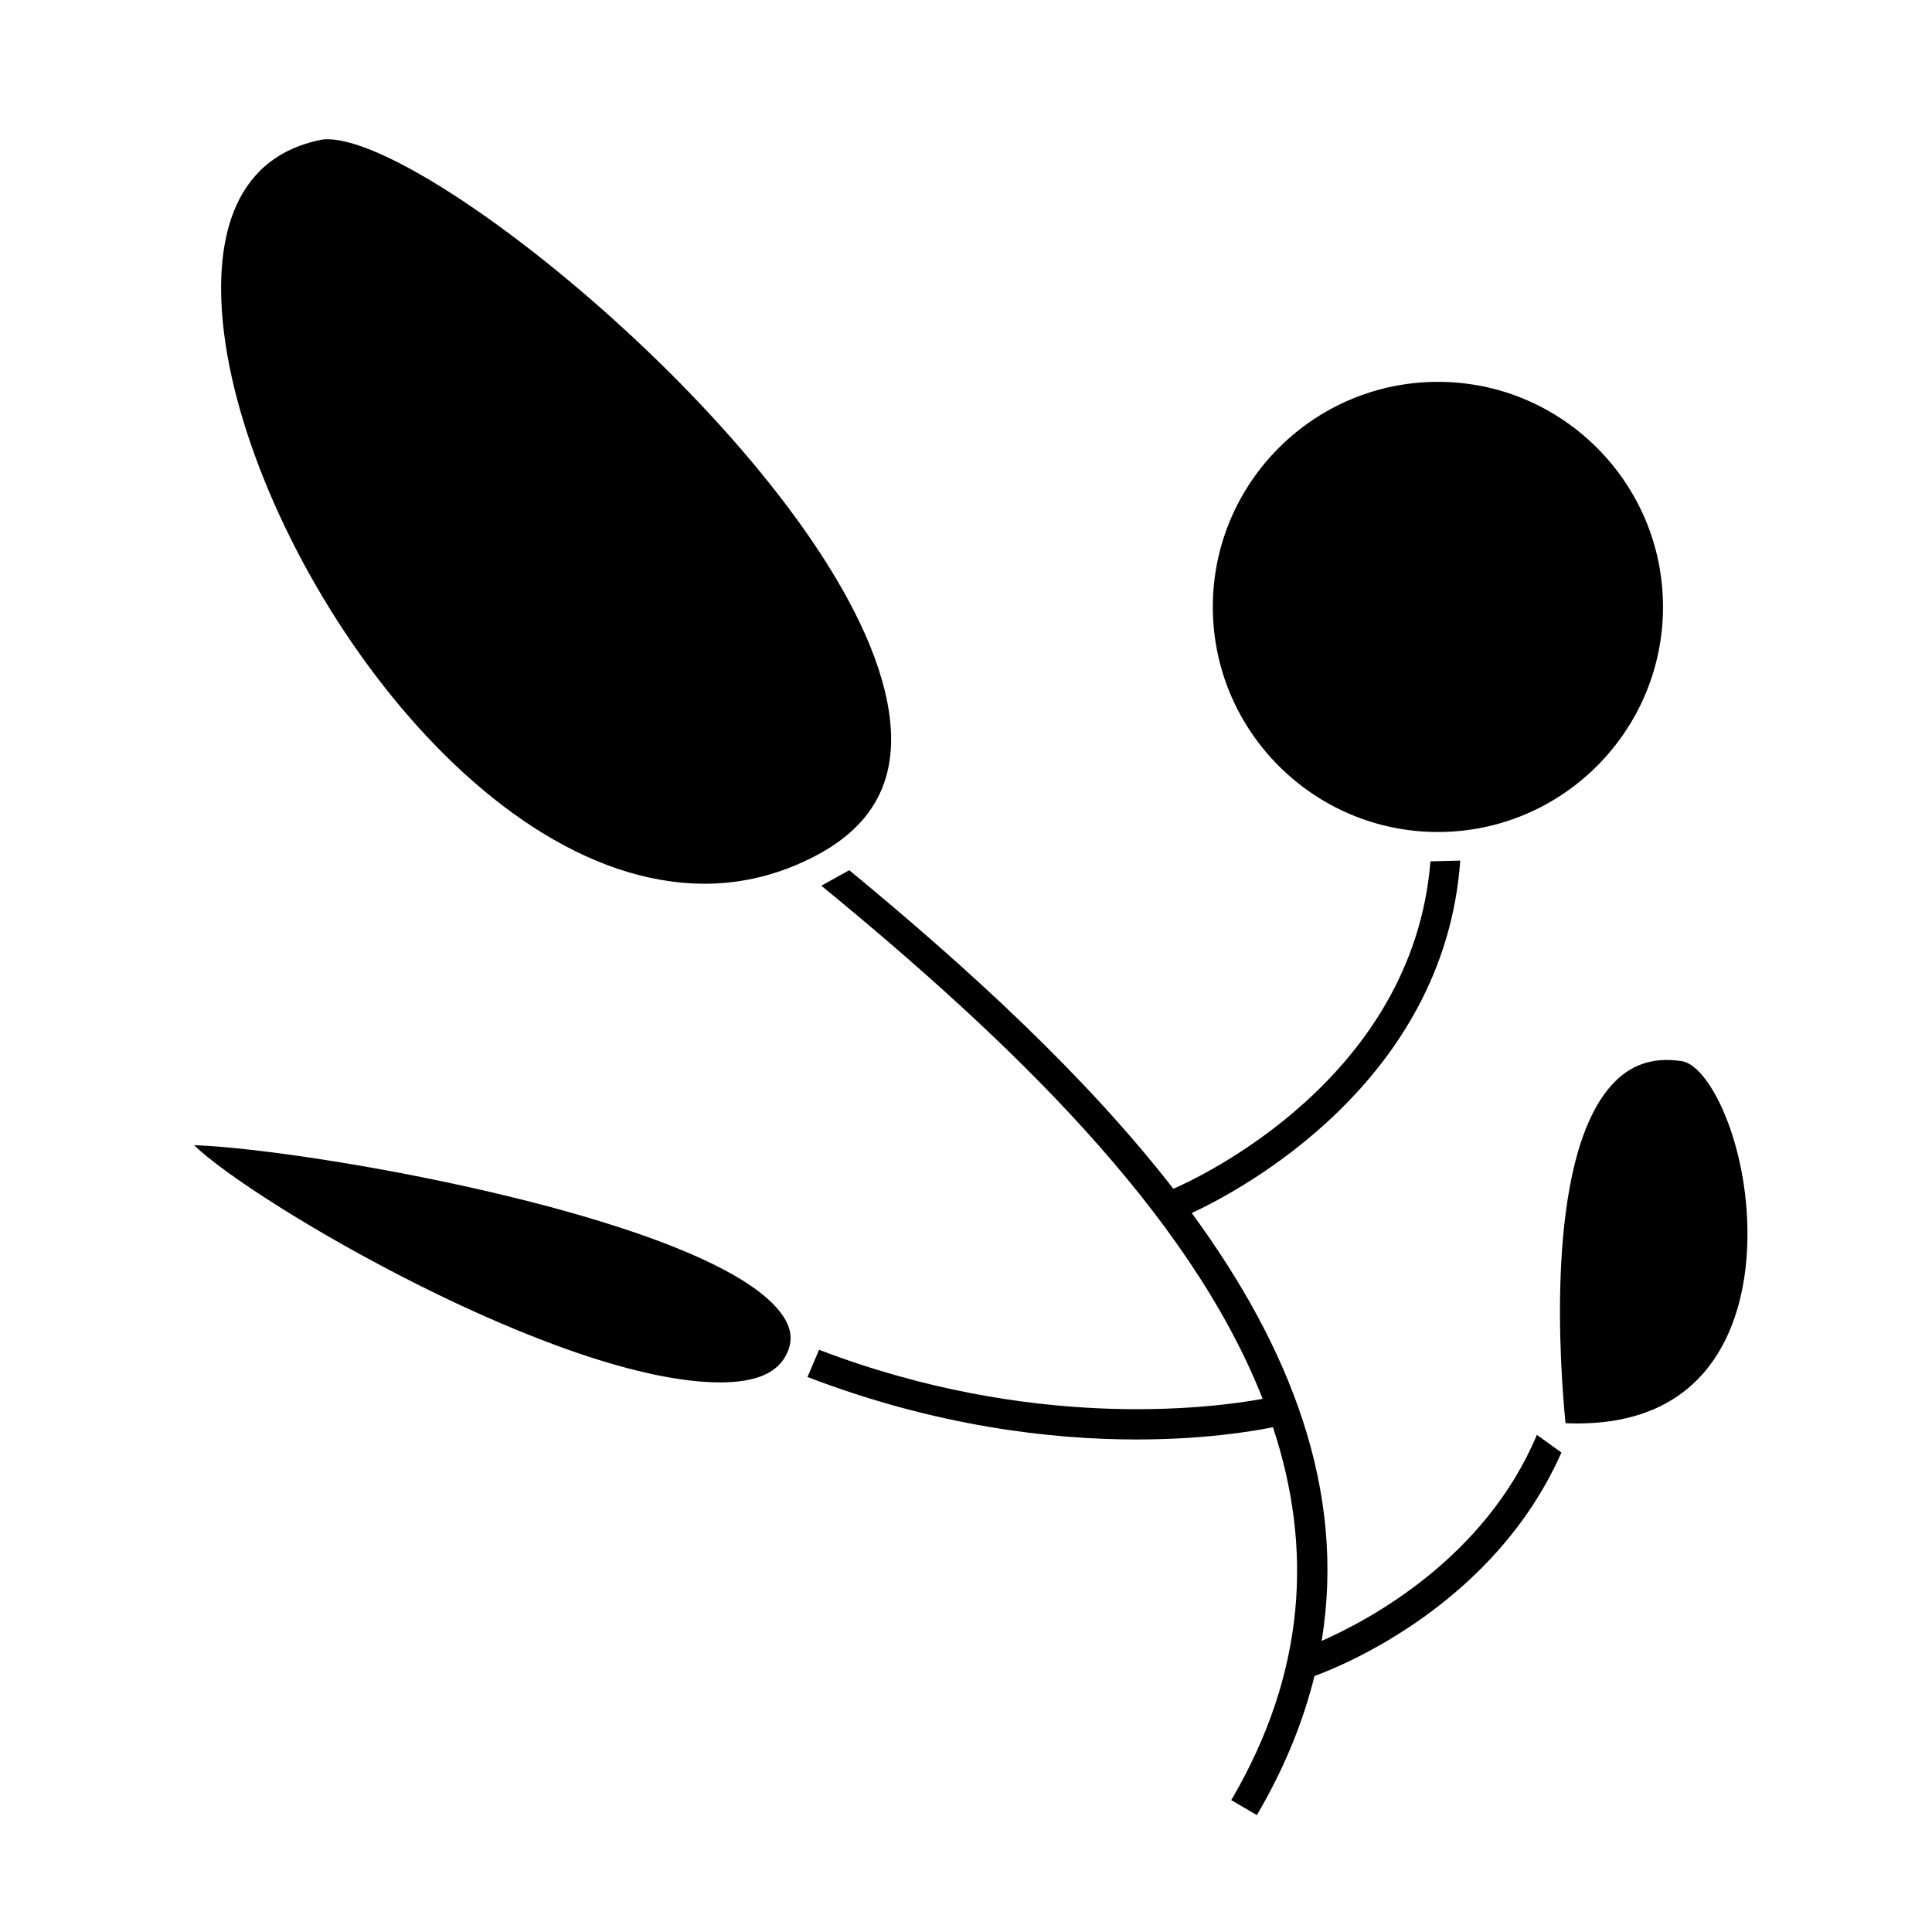 <?xml version="1.0" encoding="UTF-8"?>
<!-- The Best Svg Icon site in the world: iconSvg.co, Visit us! https://iconsvg.co -->
<svg fill="#000000" width="800px" height="800px" version="1.1" viewBox="144 144 512 512" xmlns="http://www.w3.org/2000/svg">
 <g>
  <path d="m195.42 447.48c15.68 15.258 97.016 62.859 139.46 62.867h0.004c9.598 0 15.402-2.57 17.754-7.871 1.438-3.238 1.117-6.269-1.008-9.539-16.504-25.402-125.26-44.395-156.21-45.457z"/>
  <path d="m589.67 425.21c-7.812-1.164-13.844 0.988-18.762 6.559-17.691 20.062-13.426 75.414-12.023 89.395 38.715 1.625 46.738-27.18 47.984-44.113 1.945-26.449-9.188-50.66-17.199-51.84z"/>
  <path d="m465.41 304.84c0 32.895 26.758 59.648 59.652 59.648 32.895 0 59.652-26.758 59.652-59.648 0.004-32.891-26.754-59.648-59.648-59.648-32.895 0-59.656 26.758-59.656 59.648z"/>
  <path d="m330.73 378.2h0.012c10.254 0 20.238-2.539 29.684-7.551 17.184-9.125 23.059-23.508 17.965-43.961-14.883-59.773-119.38-145.79-147.66-145.79-0.594 0-1.145 0.047-1.645 0.148-25.012 5.07-27.945 29.246-26.004 48.648 5.871 58.625 65.402 148.49 127.65 148.5z"/>
  <path d="m494.25 578.86c6.559-39.988-8.391-77.895-34.426-113.39 12.527-5.82 66.949-34.418 71.156-93.402l-7.898 0.195c-4.609 57.703-61.703 83.996-68.133 86.773-23.266-29.961-54.035-58.164-85.891-84.426l-7.394 4.109c49.867 40.898 97.539 86.598 116.95 135.99-14 2.555-61.27 8.539-117.55-13l-3.07 7.207c34.02 13.066 64.57 16.562 87.145 16.562 17.605 0 30.379-2.074 36.207-3.25 10.453 31.578 9 64.613-11.047 98.82l6.789 3.977c7.309-12.469 12.273-24.762 15.266-36.863 7.914-2.891 47.742-19.215 65.441-59.23l-6.504-4.68c-13.695 32.621-44.312 49.012-57.035 54.605z"/>
 </g>
</svg>